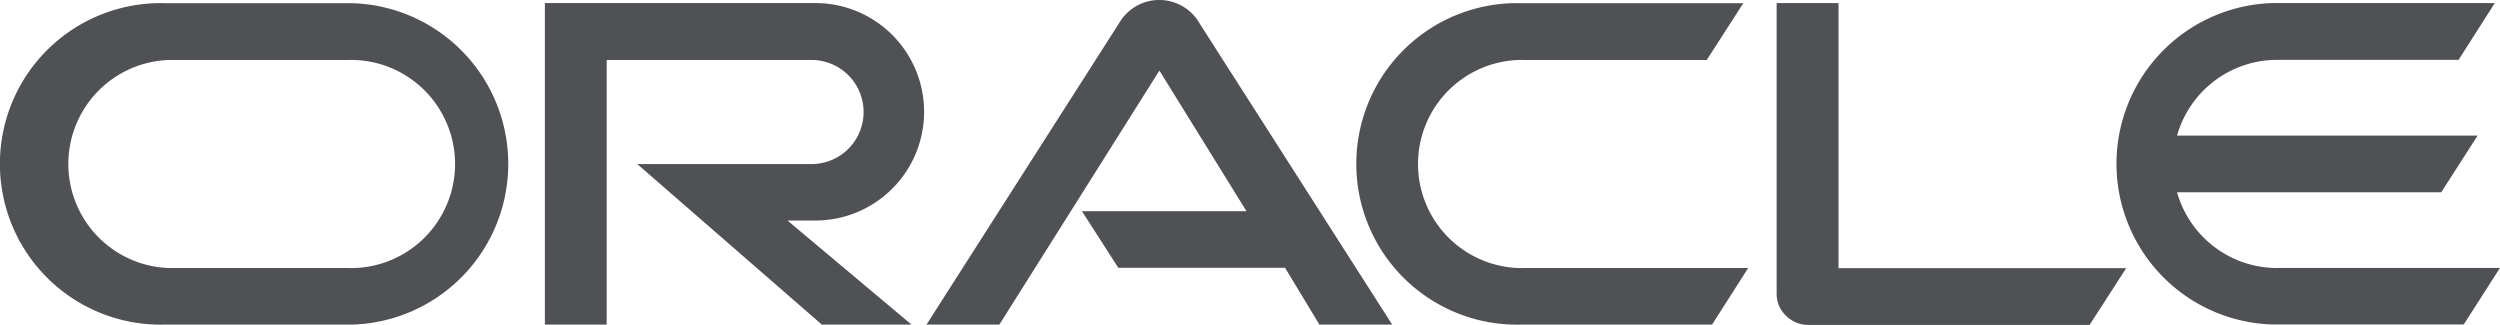 <?xml version="1.0" encoding="UTF-8"?> <svg xmlns="http://www.w3.org/2000/svg" width="133" height="17.287" viewBox="0 0 133 17.287"><path id="Oracle_logo" d="M57.177,11.233h8.772L61.316,3.751,52.8,17.265H48.924L59.284,1.051a2.469,2.469,0,0,1,4.029-.029L73.7,17.265H69.828L68,14.243H59.129l-1.934-3.01m40.25,3.01V.159H94.152V15.631a1.589,1.589,0,0,0,.489,1.151,1.663,1.663,0,0,0,1.2.5H110.8l1.951-3.022H97.427M43.013,11.728a5.784,5.784,0,1,0,0-11.569H28.623V17.265H31.91V3.187h10.9a2.768,2.768,0,1,1,0,5.537H33.539l9.819,8.541h4.771l-6.6-5.537h1.479m-34.6,5.537h9.94a8.553,8.553,0,0,0,0-17.1H8.409a8.553,8.553,0,1,0,0,17.1m9.716-3.01h-9.5a5.537,5.537,0,0,1,0-11.068h9.5a5.537,5.537,0,1,1,0,11.068m62.444,3.01H90.716l1.922-3.01H80.793a5.537,5.537,0,1,1,0-11.068h9.641L92.379.165H80.569a8.553,8.553,0,1,0,0,17.1m40.215-3.01a5.537,5.537,0,0,1-5.33-4.029h14.055l1.934-3.016H115.454a5.531,5.531,0,0,1,5.33-4.029h9.647L132.358.159h-11.8a8.553,8.553,0,0,0,0,17.1h10.147l1.928-3.01H120.778" transform="translate(0.365 0.004)" fill="#4f5155"></path></svg> 